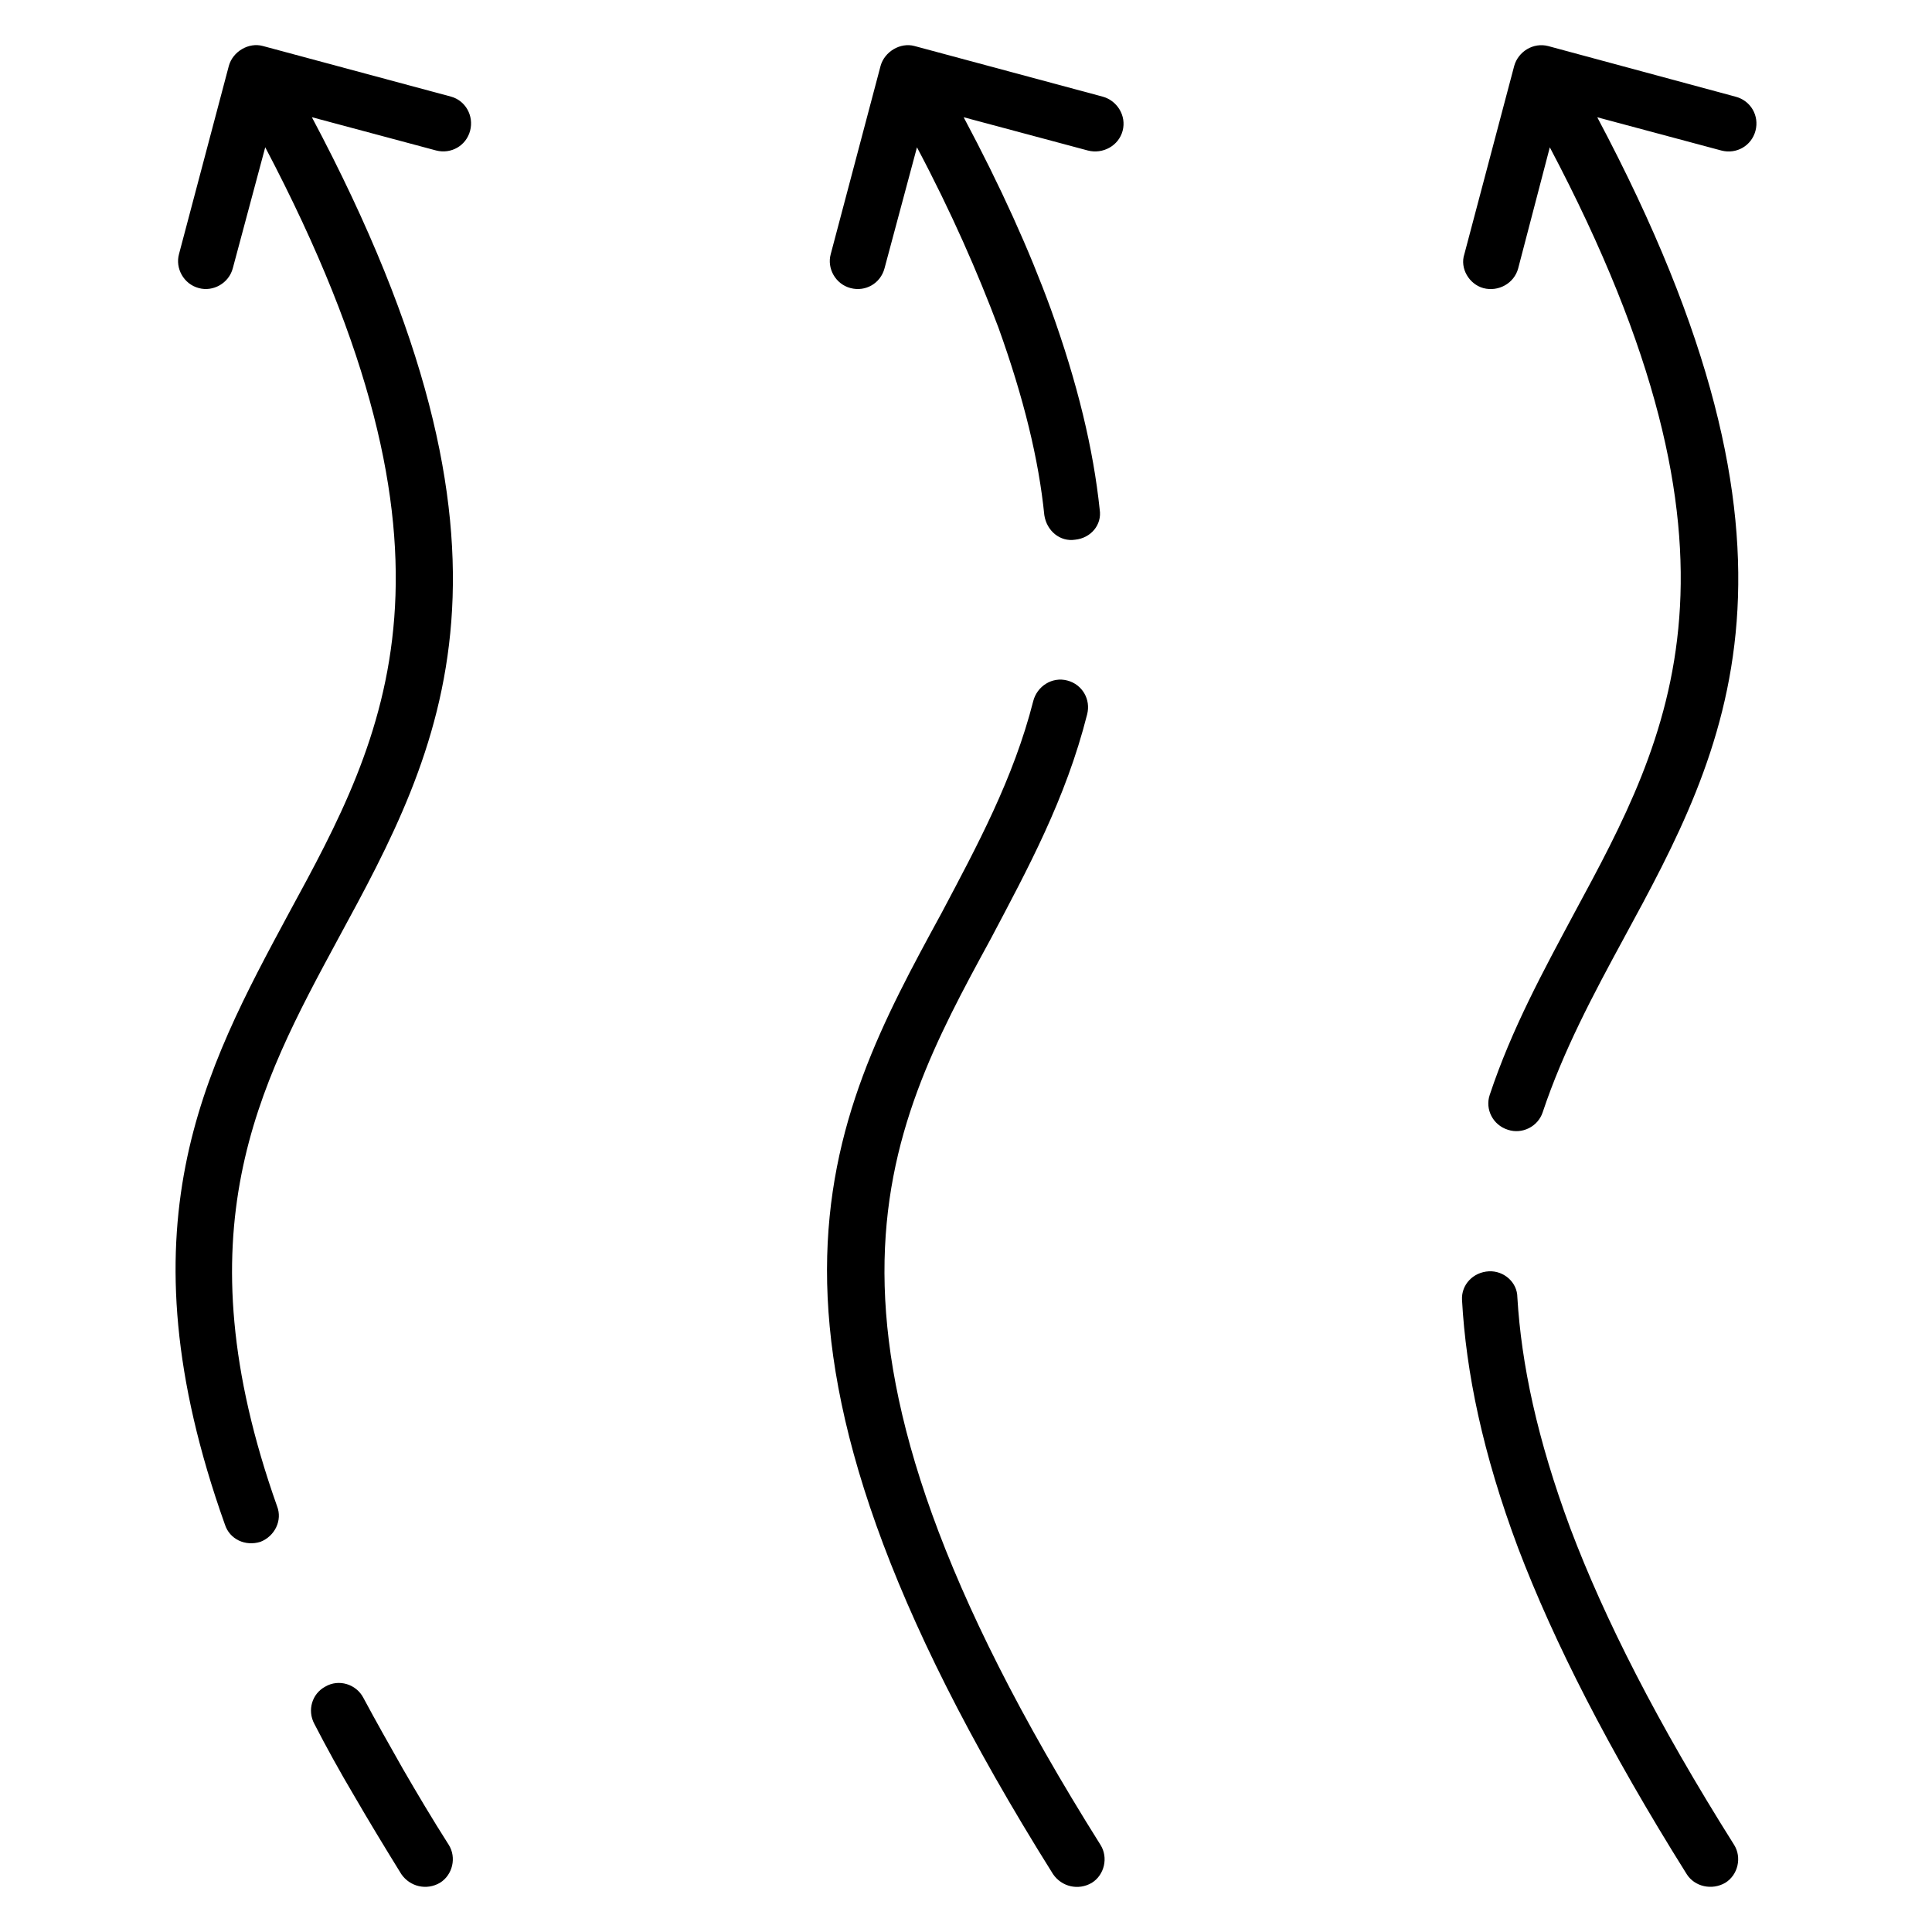 <?xml version="1.0" encoding="UTF-8"?>
<!-- Uploaded to: ICON Repo, www.svgrepo.com, Generator: ICON Repo Mixer Tools -->
<svg fill="#000000" width="800px" height="800px" version="1.1" viewBox="144 144 512 512" xmlns="http://www.w3.org/2000/svg">
 <path d="m226.65 175.06c61.844 116.35 34.379 167.29 6.926 217.8-20.965 38.785-41.934 77.562-16.152 150.3 1.48 3.769-0.613 7.957-4.402 9.438-3.984 1.258-8.172-0.645-9.43-4.613-28.086-78.812-5.453-120.32 16.988-162.04 25.578-46.957 50.934-94.125-6.289-202.92l-8.598 32.074c-1.055 3.984-5.242 6.297-9.02 5.242-3.984-1.047-6.281-5.242-5.234-9.016l13.211-49.887c1.043-3.773 5.242-6.285 9.012-5.246l49.887 13.422c3.777 1.055 6.078 5.023 5.039 9.02-1.047 3.984-5.039 6.273-9.02 5.242zm0.637 425.75c-1.883-3.559-0.629-7.957 2.93-9.848 3.574-2.094 8.18-0.637 10.059 2.938 3.371 6.297 6.926 12.578 10.492 18.863 3.769 6.504 7.746 13.219 12.156 20.137 2.102 3.352 1.047 7.957-2.312 10.051-3.559 2.094-7.957 1.055-10.266-2.297-4.41-7.133-8.598-14.051-12.367-20.547-3.984-6.707-7.551-13.211-10.691-19.297zm319.05-385.7c-1.055 3.984-5.25 6.297-9.234 5.242-3.769-1.039-6.281-5.242-5.031-9.004l13.211-49.887c1.055-3.769 5.031-6.289 9.012-5.25l49.688 13.422c3.977 1.055 6.289 5.023 5.242 9.02-1.055 3.984-5.039 6.273-9.02 5.242l-32.914-8.816c61.836 116.35 34.379 167.29 6.91 217.8-7.957 14.672-15.918 29.551-21.379 45.902-1.25 3.777-5.441 5.887-9.227 4.613-3.977-1.25-6.078-5.449-4.809-9.219 5.856-17.602 14.25-32.914 22.426-48.215 25.371-46.957 50.949-94.125-6.496-202.92zm-14.887 273.36c-0.211-3.992 2.93-7.344 7.125-7.559 3.977-0.203 7.543 2.945 7.543 6.91 1.055 17.609 5.234 37.535 14.043 61.211 9.02 23.906 23.059 51.586 43.391 83.859 2.102 3.352 1.047 7.957-2.305 10.051-3.559 2.094-8.172 1.055-10.266-2.297-20.758-33.125-35.227-61.629-44.648-86.363-9.434-25.152-13.836-46.73-14.883-65.812zm-132.07-313.4c9.855 18.469 17.398 35.234 23.066 50.742 7.125 19.695 11.32 37.305 12.988 53.238 0.637 3.984-2.297 7.543-6.504 7.973-3.977 0.621-7.535-2.312-8.172-6.504-1.473-14.672-5.441-31.023-12.156-49.688-5.449-14.461-12.367-30.402-21.594-47.793l-8.598 32.062c-1.047 3.984-5.031 6.297-9.004 5.242-4-1.039-6.297-5.242-5.25-9.004l13.211-49.887c1.047-3.769 5.242-6.289 9.012-5.25l49.895 13.422c3.769 1.055 6.289 5.023 5.242 9.02-1.047 3.984-5.242 6.273-9.219 5.242zm18.445 154.71c1.047-3.984 5.047-6.496 9.02-5.441 3.984 1.039 6.297 5.023 5.25 9.012-5.668 22.434-15.727 40.879-25.578 59.535-28.309 51.988-56.395 103.97 29.133 240.03 2.102 3.352 1.047 7.957-2.305 10.051-3.566 2.094-7.973 1.055-10.273-2.297-89.938-143.39-59.953-198.93-29.559-254.69 9.434-17.828 19.078-35.645 24.312-56.195z"/>
</svg>